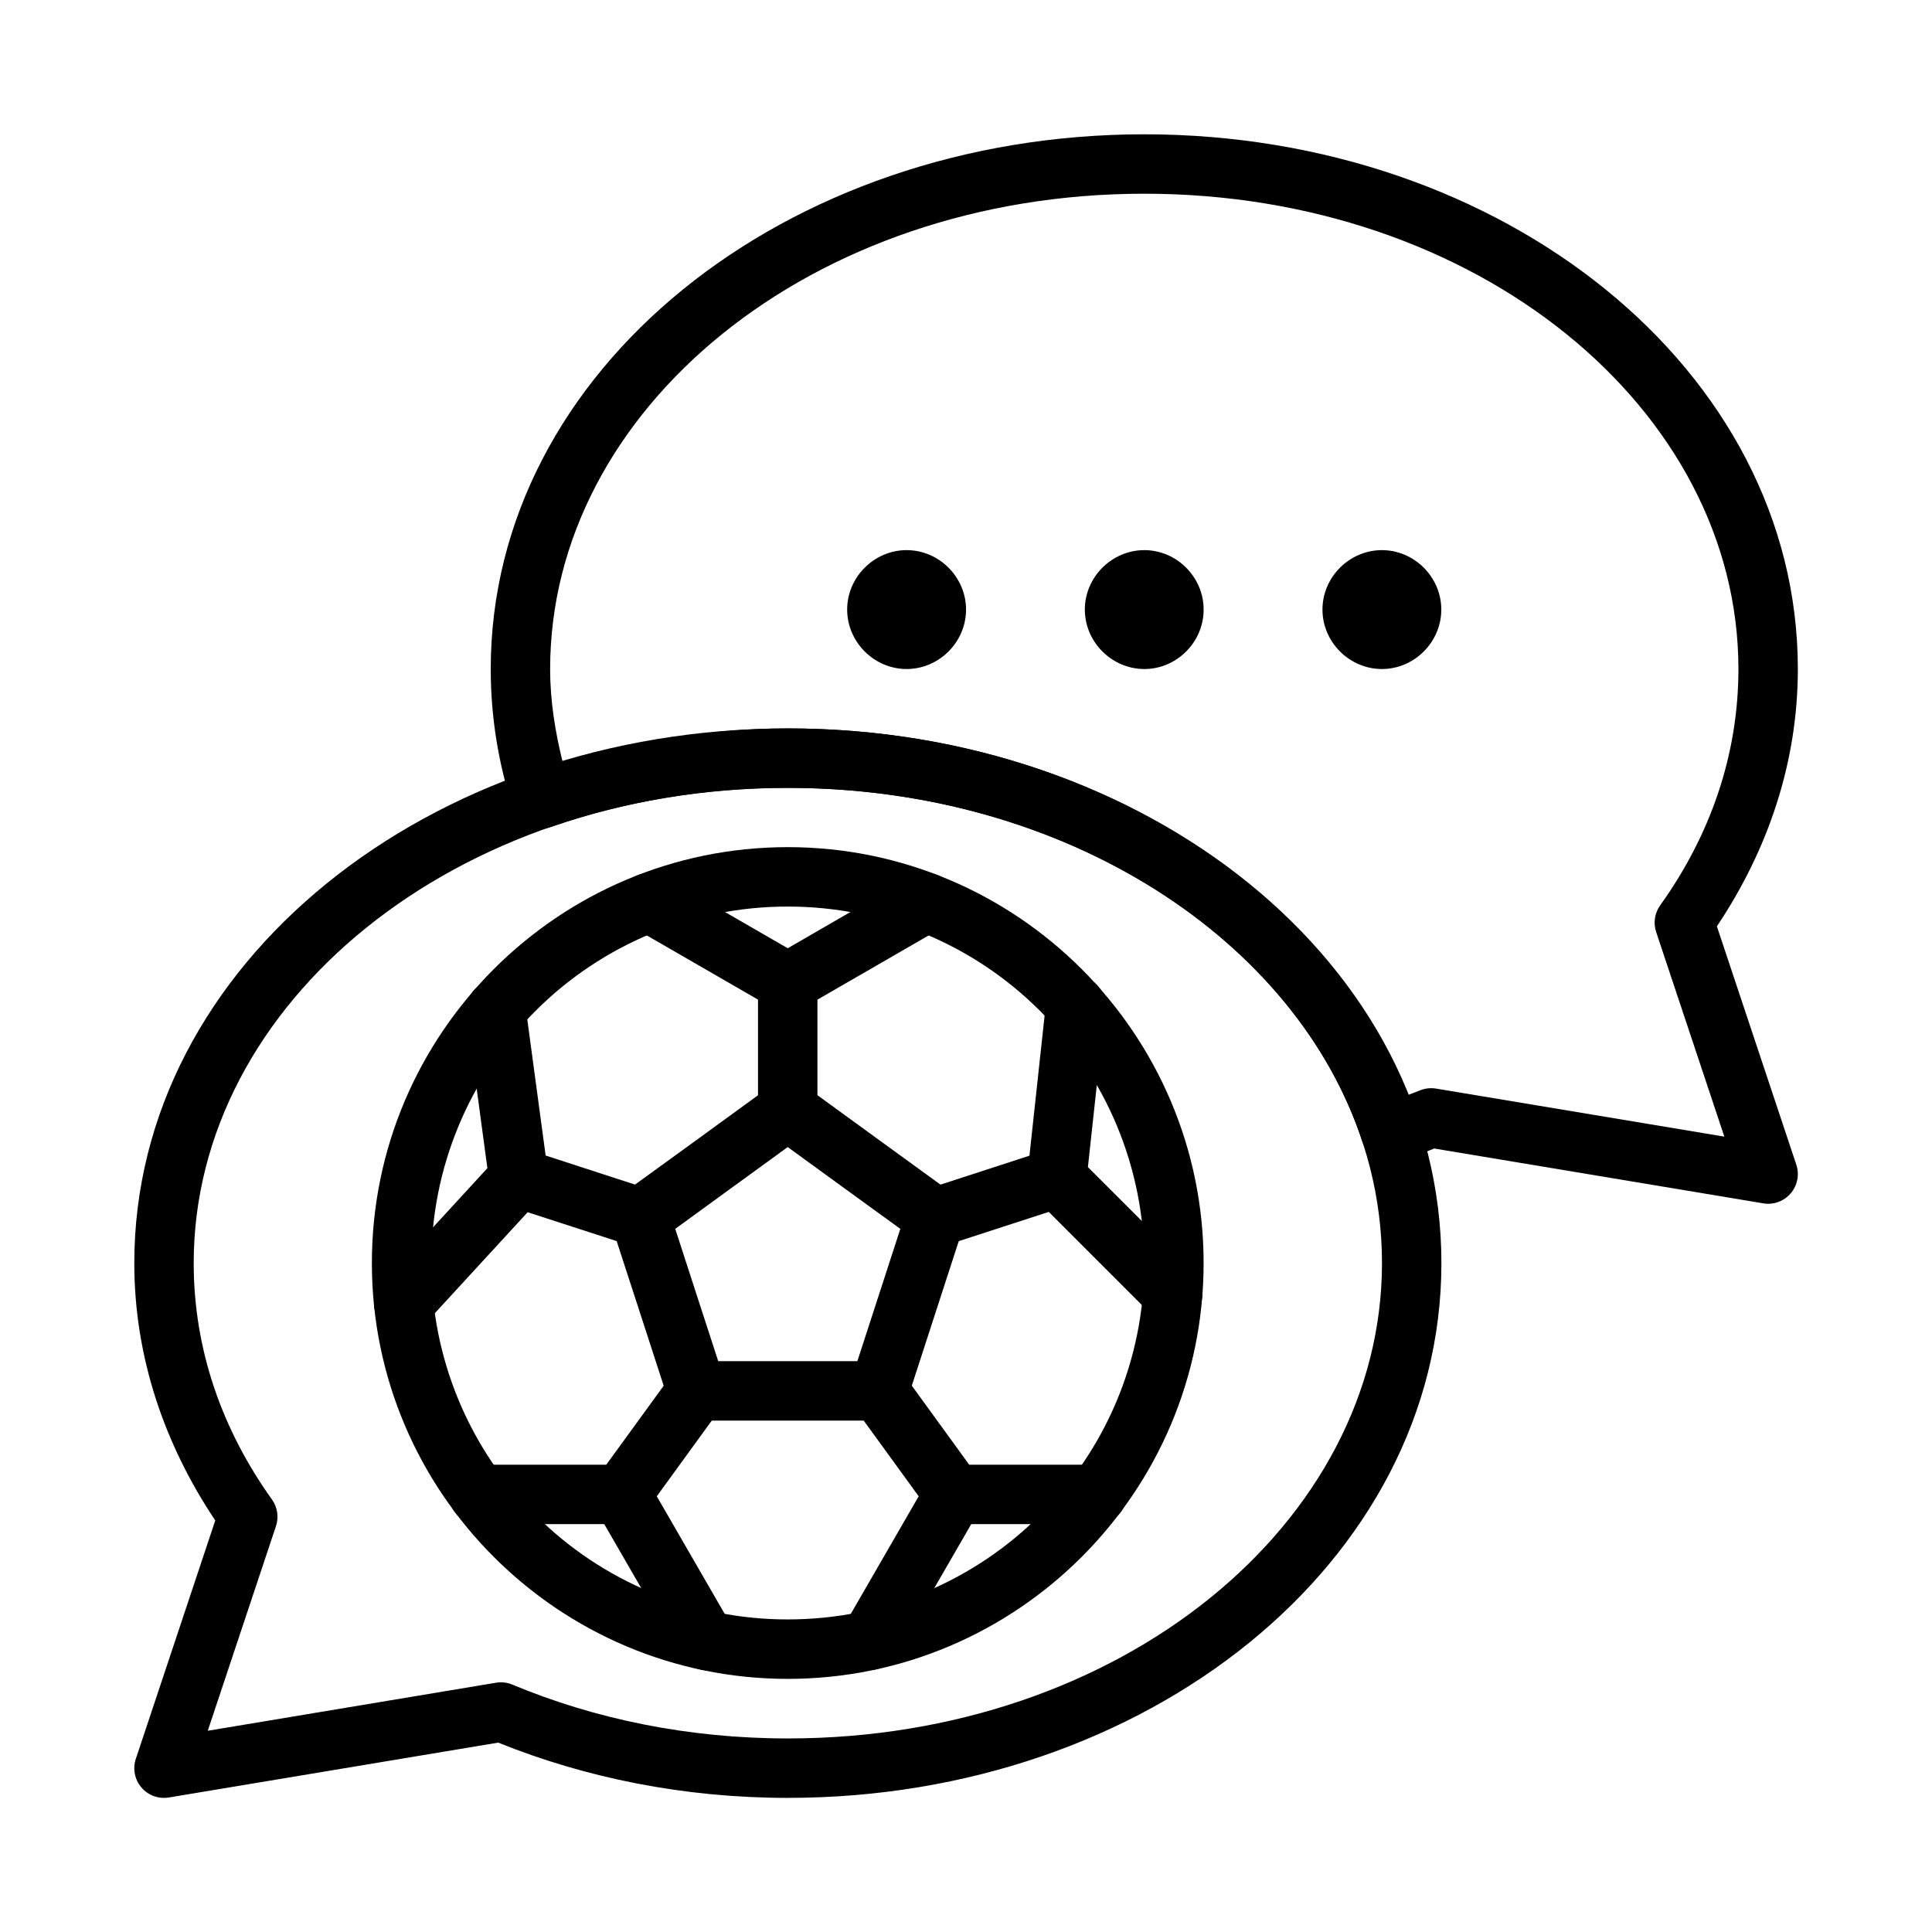 <?xml version="1.0" encoding="UTF-8"?>
<!-- Uploaded to: ICON Repo, www.svgrepo.com, Generator: ICON Repo Mixer Tools -->
<svg fill="#000000" width="800px" height="800px" version="1.1" viewBox="144 144 512 512" xmlns="http://www.w3.org/2000/svg">
 <g fill-rule="evenodd">
  <path d="m352.76 368.5c-60.766 0-110.21 49.441-110.21 110.21 0 60.773 49.441 110.21 110.21 110.21 60.773 0 110.21-49.441 110.21-110.21 0-60.773-49.441-110.21-110.21-110.21zm0 15.75c25.062-0.035 49.109 9.902 66.836 27.625 17.723 17.719 27.672 41.762 27.648 66.824 0 52.266-42.211 94.465-94.484 94.465-25.062 0.031-49.109-9.91-66.828-27.633-17.723-17.723-27.664-41.77-27.629-66.832-0.031-25.062 9.914-49.102 27.633-66.82 17.723-17.723 41.766-27.66 66.824-27.629z"/>
  <path d="m348.13 431.89-19.531 14.211-19.559 14.184c-2.762 2.004-3.914 5.559-2.859 8.805l7.477 22.973 7.457 22.973v-0.004c1.051 3.242 4.074 5.438 7.484 5.441h48.312c3.414 0 6.438-2.195 7.492-5.441l7.457-22.973 7.465-22.973 0.004 0.004c1.055-3.246-0.102-6.801-2.859-8.805l-19.539-14.191-19.539-14.211h-0.004c-2.762-2.008-6.5-2.008-9.258 0zm4.625 16.094 14.918 10.848 14.926 10.828-5.699 17.539-5.691 17.523h-36.871l-5.699-17.523-5.691-17.539 14.906-10.848z"/>
  <path d="m320 376.38c-1.809-1.051-3.957-1.336-5.977-0.797-2.019 0.535-3.742 1.855-4.785 3.664-1.047 1.809-1.332 3.961-0.789 5.981 0.543 2.019 1.867 3.738 3.68 4.781l32.75 18.895v29.371-0.004c0.004 2.09 0.832 4.09 2.312 5.562 1.477 1.477 3.481 2.301 5.566 2.301 4.344 0 7.867-3.519 7.871-7.863v-29.352l32.758-18.918c1.812-1.043 3.137-2.762 3.68-4.781 0.543-2.019 0.258-4.172-0.789-5.981-1.043-1.812-2.766-3.133-4.785-3.672-2.016-0.539-4.168-0.254-5.977 0.793l-32.758 18.938zm109.88 26.266c-4.32-0.465-8.203 2.66-8.668 6.981l-4.398 40.645-27.395 8.906v-0.004c-1.988 0.645-3.641 2.051-4.59 3.914-0.949 1.859-1.117 4.023-0.473 6.008 0.645 1.988 2.055 3.637 3.914 4.586 1.859 0.945 4.023 1.117 6.008 0.469l27.656-8.98 27.277 27.277h-0.004c1.477 1.477 3.481 2.305 5.566 2.305 2.09 0 4.09-0.828 5.566-2.305 1.477-1.477 2.309-3.481 2.309-5.566 0-2.09-0.832-4.09-2.309-5.566l-28.031-28.016 4.551-41.957h-0.004c0.23-2.078-0.375-4.164-1.684-5.797-1.309-1.633-3.215-2.672-5.293-2.898zm-155.47 1.219c-2.07 0.277-3.945 1.367-5.211 3.027-1.266 1.66-1.82 3.758-1.543 5.828l5.508 40.855-27.992 30.465 0.004-0.004c-2.938 3.203-2.723 8.18 0.477 11.117 1.539 1.418 3.578 2.164 5.664 2.074 2.09-0.09 4.059-1.004 5.469-2.547l27.051-29.43 27.41 8.895v0.004c1.984 0.648 4.148 0.477 6.008-0.469 1.859-0.949 3.269-2.598 3.914-4.586 0.645-1.984 0.477-4.148-0.473-6.008-0.949-1.863-2.602-3.269-4.59-3.914l-27.504-8.945-5.34-39.609h0.004c-0.281-2.07-1.367-3.945-3.031-5.211-1.66-1.266-3.754-1.82-5.824-1.543zm58.824 102.38c-3.516-2.551-8.434-1.773-10.988 1.742l-17.574 24.172h-33.844c-4.34 0.004-7.856 3.523-7.863 7.863-0.004 2.09 0.824 4.094 2.297 5.57 1.477 1.48 3.477 2.312 5.566 2.316h33.305l20.07 34.727c2.168 3.758 6.973 5.055 10.738 2.891 1.809-1.039 3.133-2.758 3.676-4.777 0.543-2.016 0.258-4.168-0.785-5.977l-19.777-34.238 16.918-23.289c1.23-1.691 1.738-3.797 1.41-5.859-0.324-2.062-1.461-3.914-3.148-5.141zm39.055 0c-1.688 1.227-2.82 3.078-3.148 5.141s0.18 4.168 1.41 5.859l16.91 23.289-19.77 34.238c-1.047 1.812-1.332 3.961-0.789 5.981 0.543 2.019 1.867 3.742 3.68 4.781 3.766 2.164 8.57 0.871 10.738-2.891l20.07-34.734h33.297c2.094 0.004 4.102-0.824 5.582-2.305 1.48-1.48 2.309-3.488 2.305-5.582-0.004-2.09-0.832-4.09-2.312-5.562-1.477-1.477-3.481-2.301-5.566-2.301h-33.852l-17.555-24.172c-1.227-1.691-3.078-2.824-5.141-3.148-2.062-0.328-4.168 0.18-5.859 1.406z"/>
  <path d="m352.79 337.04c-95.012 0-173.2 62.344-173.2 141.71 0 24.816 7.969 48.039 21.457 68.184l-21.047 63.16h-0.004c-0.871 2.617-0.309 5.504 1.48 7.602 1.793 2.102 4.551 3.109 7.277 2.656l87.277-14.539c23.168 9.34 49.176 14.645 76.758 14.645 95.012 0 173.2-62.344 173.2-141.71-0.004-79.363-78.191-141.71-173.2-141.71zm0 15.746c88.172 0 157.45 57.039 157.45 125.96 0 68.926-69.285 125.96-157.45 125.96-26.43 0-51.25-5.172-73.008-14.27v0.004c-1.367-0.574-2.871-0.746-4.332-0.5l-76.387 12.73 18.066-54.215v-0.004c0.801-2.391 0.406-5.019-1.062-7.07-13.262-18.543-20.734-39.828-20.734-62.637 0-68.926 69.285-125.96 157.45-125.96z"/>
  <path d="m447.25 179.59c-95.012 0-173.2 62.344-173.2 141.71 0 12.754 2.051 25.129 5.871 36.863h0.004c0.656 2.012 2.09 3.676 3.984 4.617 1.898 0.938 4.09 1.078 6.09 0.383 19.188-6.66 40.406-10.371 62.781-10.371 74.004 0 134.95 40.598 152.34 93.973v-0.004c0.652 2.012 2.09 3.676 3.984 4.617 1.895 0.938 4.086 1.078 6.082 0.383 3.008-1.047 5.965-2.203 8.906-3.394l87.191 14.531v0.004c2.727 0.453 5.488-0.555 7.277-2.656 1.793-2.098 2.356-4.984 1.48-7.602l-21.047-63.16c13.492-20.145 21.457-43.371 21.457-68.184 0-79.363-78.188-141.71-173.2-141.71zm0 15.746c88.172 0 157.45 57.039 157.45 125.96 0 22.809-7.469 44.098-20.738 62.637l0.004-0.004c-1.469 2.055-1.863 4.684-1.062 7.074l18.066 54.215-76.387-12.73c-1.461-0.242-2.965-0.07-4.332 0.5-1.121 0.473-2.324 0.875-3.473 1.324-22.957-57.199-87.672-97.27-164-97.27-21.047 0-40.938 3.535-59.609 9.125-2.016-8.062-3.375-16.312-3.375-24.871 0-68.926 69.285-125.96 157.45-125.96z"/>
  <path d="m384.26 289.79c-8.598 0-15.754 7.141-15.754 15.754 0 8.598 7.141 15.754 15.754 15.754 8.598 0 15.754-7.141 15.754-15.754 0-8.598-7.141-15.754-15.754-15.754zm63.004 0c-8.613 0-15.77 7.141-15.77 15.754 0 8.598 7.156 15.754 15.77 15.754 8.598 0 15.711-7.141 15.711-15.754 0-8.598-7.109-15.754-15.723-15.754zm62.957 0c-8.598 0-15.754 7.141-15.754 15.754 0 8.598 7.141 15.754 15.754 15.754 8.598 0 15.738-7.141 15.738-15.754 0-8.598-7.141-15.754-15.738-15.754z"/>
 </g>
</svg>